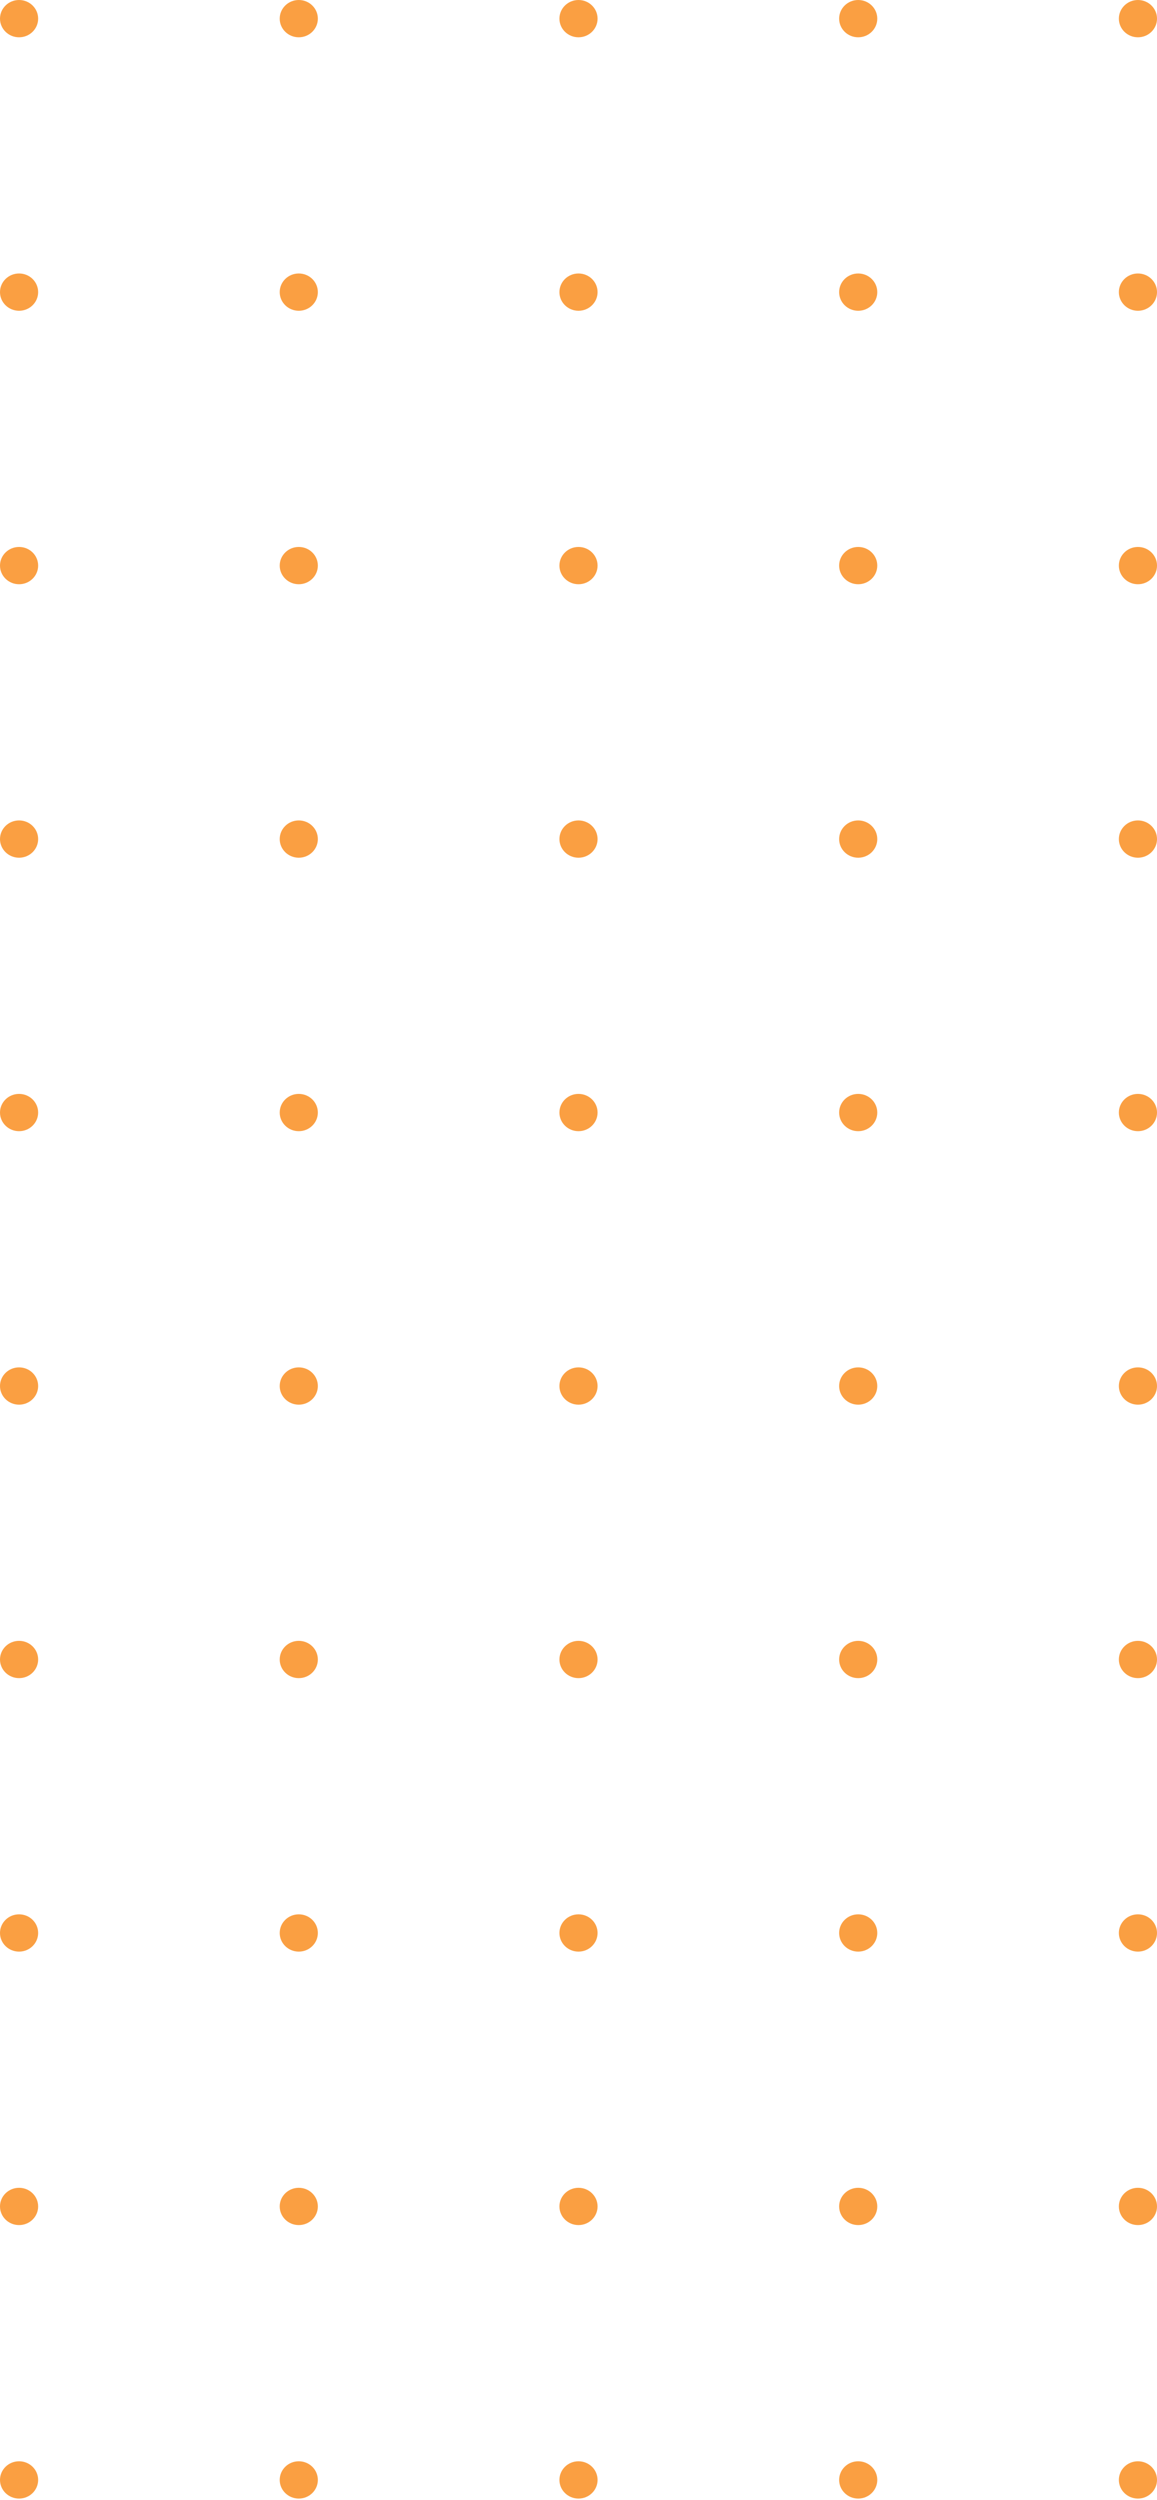<svg xmlns="http://www.w3.org/2000/svg" width="113" height="244" viewBox="0 0 113 244" fill="none"><ellipse cx="1.863" cy="1.82" rx="1.863" ry="1.82" fill="#FA9F42"></ellipse><ellipse cx="29.181" cy="1.82" rx="1.863" ry="1.82" fill="#FA9F42"></ellipse><ellipse cx="56.5" cy="1.82" rx="1.863" ry="1.82" fill="#FA9F42"></ellipse><ellipse cx="83.818" cy="1.82" rx="1.863" ry="1.82" fill="#FA9F42"></ellipse><ellipse cx="111.138" cy="1.82" rx="1.863" ry="1.82" fill="#FA9F42"></ellipse><ellipse cx="1.863" cy="28.51" rx="1.863" ry="1.82" fill="#FA9F42"></ellipse><ellipse cx="29.181" cy="28.51" rx="1.863" ry="1.82" fill="#FA9F42"></ellipse><ellipse cx="56.5" cy="28.51" rx="1.863" ry="1.82" fill="#FA9F42"></ellipse><ellipse cx="83.818" cy="28.51" rx="1.863" ry="1.82" fill="#FA9F42"></ellipse><ellipse cx="111.138" cy="28.51" rx="1.863" ry="1.82" fill="#FA9F42"></ellipse><ellipse cx="1.863" cy="55.2" rx="1.863" ry="1.82" fill="#FA9F42"></ellipse><ellipse cx="29.181" cy="55.2" rx="1.863" ry="1.82" fill="#FA9F42"></ellipse><ellipse cx="56.5" cy="55.2" rx="1.863" ry="1.82" fill="#FA9F42"></ellipse><ellipse cx="83.818" cy="55.2" rx="1.863" ry="1.82" fill="#FA9F42"></ellipse><ellipse cx="111.138" cy="55.2" rx="1.863" ry="1.82" fill="#FA9F42"></ellipse><ellipse cx="1.863" cy="81.89" rx="1.863" ry="1.82" fill="#FA9F42"></ellipse><ellipse cx="29.181" cy="81.89" rx="1.863" ry="1.82" fill="#FA9F42"></ellipse><ellipse cx="56.5" cy="81.89" rx="1.863" ry="1.82" fill="#FA9F42"></ellipse><ellipse cx="83.818" cy="81.89" rx="1.863" ry="1.82" fill="#FA9F42"></ellipse><ellipse cx="111.138" cy="81.89" rx="1.863" ry="1.82" fill="#FA9F42"></ellipse><ellipse cx="1.863" cy="108.58" rx="1.863" ry="1.82" fill="#FA9F42"></ellipse><ellipse cx="29.181" cy="108.58" rx="1.863" ry="1.82" fill="#FA9F42"></ellipse><ellipse cx="56.5" cy="108.58" rx="1.863" ry="1.82" fill="#FA9F42"></ellipse><ellipse cx="83.818" cy="108.58" rx="1.863" ry="1.82" fill="#FA9F42"></ellipse><ellipse cx="111.138" cy="108.58" rx="1.863" ry="1.82" fill="#FA9F42"></ellipse><ellipse cx="1.863" cy="135.27" rx="1.863" ry="1.82" fill="#FA9F42"></ellipse><ellipse cx="29.181" cy="135.27" rx="1.863" ry="1.82" fill="#FA9F42"></ellipse><ellipse cx="56.5" cy="135.27" rx="1.863" ry="1.82" fill="#FA9F42"></ellipse><ellipse cx="83.818" cy="135.27" rx="1.863" ry="1.82" fill="#FA9F42"></ellipse><ellipse cx="111.138" cy="135.27" rx="1.863" ry="1.82" fill="#FA9F42"></ellipse><ellipse cx="1.863" cy="161.96" rx="1.863" ry="1.82" fill="#FA9F42"></ellipse><ellipse cx="29.181" cy="161.96" rx="1.863" ry="1.82" fill="#FA9F42"></ellipse><ellipse cx="56.5" cy="161.96" rx="1.863" ry="1.82" fill="#FA9F42"></ellipse><ellipse cx="83.818" cy="161.96" rx="1.863" ry="1.82" fill="#FA9F42"></ellipse><ellipse cx="111.138" cy="161.96" rx="1.863" ry="1.82" fill="#FA9F42"></ellipse><ellipse cx="1.863" cy="188.65" rx="1.863" ry="1.82" fill="#FA9F42"></ellipse><ellipse cx="29.181" cy="188.65" rx="1.863" ry="1.82" fill="#FA9F42"></ellipse><ellipse cx="56.5" cy="188.65" rx="1.863" ry="1.82" fill="#FA9F42"></ellipse><ellipse cx="83.818" cy="188.65" rx="1.863" ry="1.82" fill="#FA9F42"></ellipse><ellipse cx="111.138" cy="188.65" rx="1.863" ry="1.82" fill="#FA9F42"></ellipse><ellipse cx="1.863" cy="215.34" rx="1.863" ry="1.82" fill="#FA9F42"></ellipse><ellipse cx="29.181" cy="215.34" rx="1.863" ry="1.82" fill="#FA9F42"></ellipse><ellipse cx="56.5" cy="215.34" rx="1.863" ry="1.82" fill="#FA9F42"></ellipse><ellipse cx="83.818" cy="215.34" rx="1.863" ry="1.82" fill="#FA9F42"></ellipse><ellipse cx="111.138" cy="215.34" rx="1.863" ry="1.82" fill="#FA9F42"></ellipse><ellipse cx="1.863" cy="242.03" rx="1.863" ry="1.82" fill="#FA9F42"></ellipse><ellipse cx="29.181" cy="242.03" rx="1.863" ry="1.82" fill="#FA9F42"></ellipse><ellipse cx="56.5" cy="242.03" rx="1.863" ry="1.82" fill="#FA9F42"></ellipse><ellipse cx="83.818" cy="242.03" rx="1.863" ry="1.82" fill="#FA9F42"></ellipse><ellipse cx="111.138" cy="242.03" rx="1.863" ry="1.82" fill="#FA9F42"></ellipse></svg>